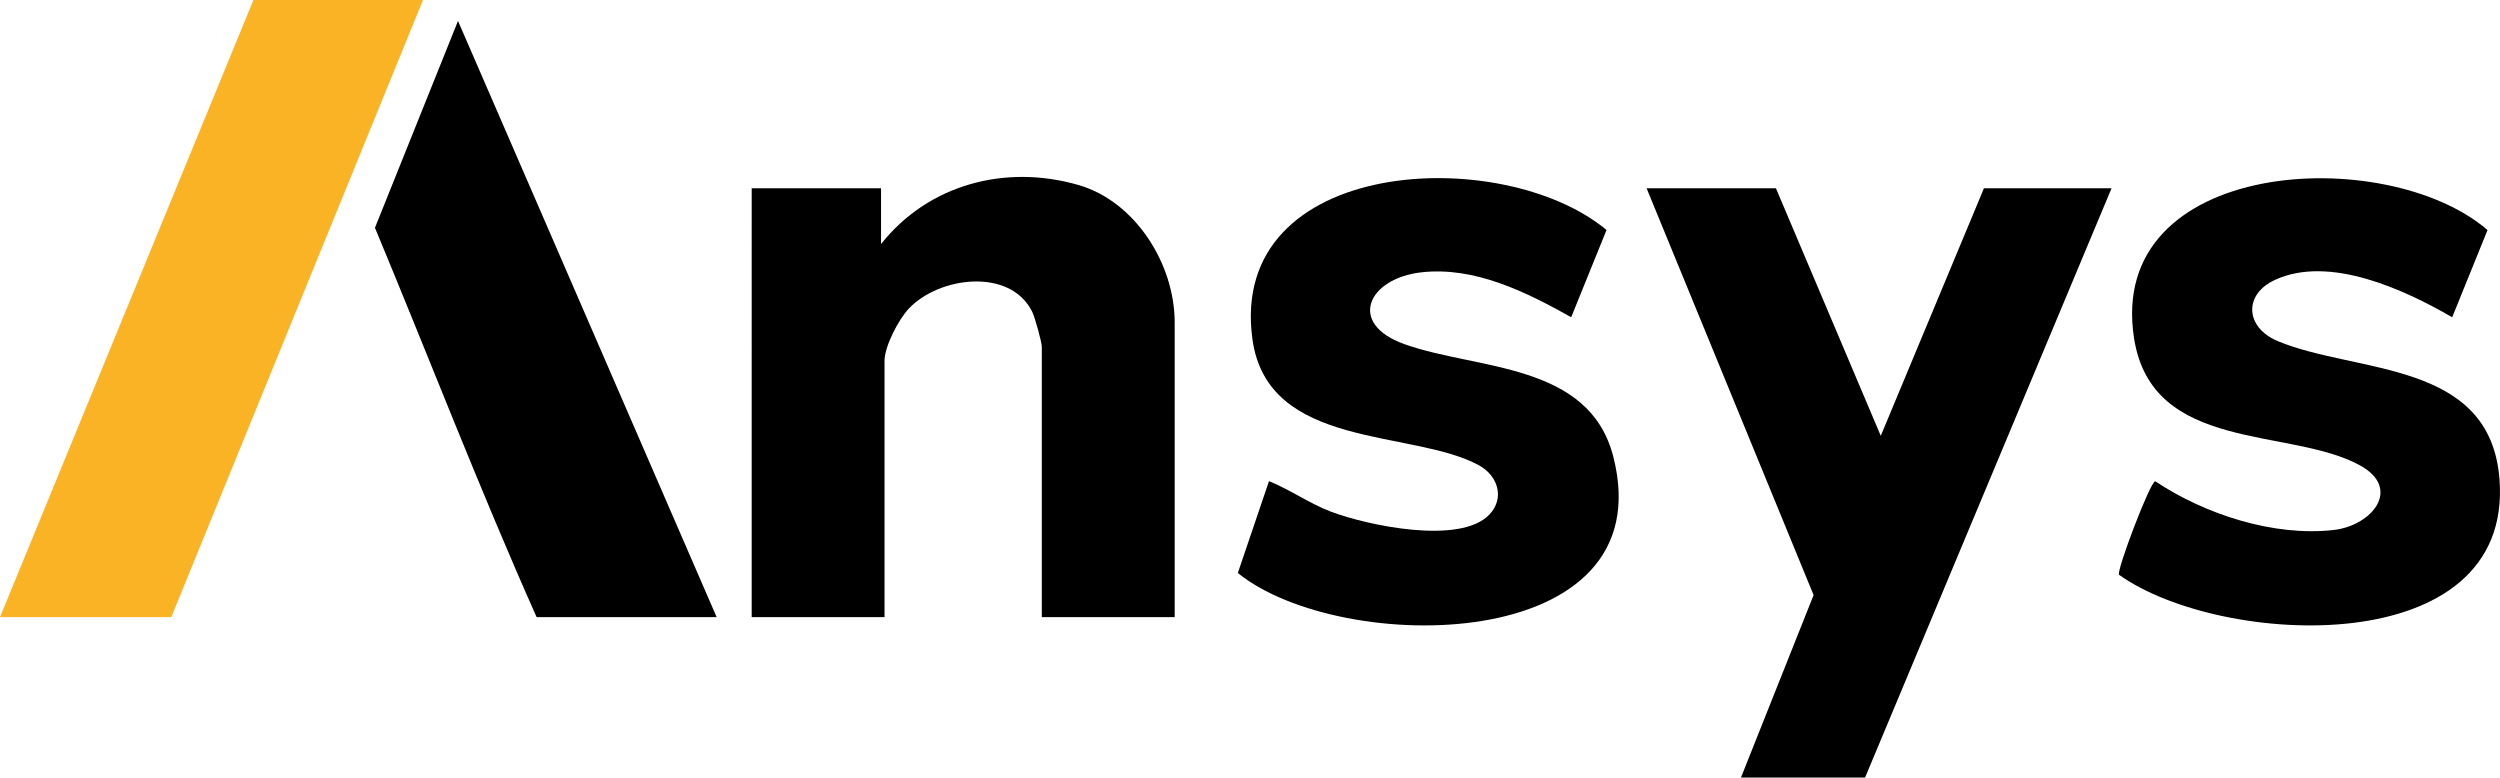 <svg xmlns="http://www.w3.org/2000/svg" id="Layer_2" data-name="Layer 2" viewBox="0 0 559 173.86"><defs><style>      .cls-1 {        fill: #fbb326;      }    </style></defs><g id="Layer_1-2" data-name="Layer 1"><g><path d="M262.65,137.99h-29.7v-60.42c0-1.08-1.56-6.72-2.19-7.95-4.99-9.81-20.78-7.77-27.53-.64-2.32,2.45-5.45,8.47-5.45,11.71v57.3h-29.7V42.1h28.92v12.47c10.58-13.34,27.77-17.92,44.12-13.21,12.8,3.69,21.54,17.73,21.54,30.75v65.88Z"></path><polygon points="397.1 42.1 420.54 97.45 443.61 42.1 472.14 42.1 417.03 173.86 389.28 173.86 405.52 133.06 368.18 42.1 397.1 42.1"></polygon><path d="M283.76,107.59c4.73,1.91,9.08,5.02,13.86,6.83,8.12,3.06,28.9,7.5,35.42.62,3.52-3.72,1.84-8.71-2.35-11-14.89-8.13-47.26-3.43-50.65-28.23-5.57-40.79,55.84-43.85,79.18-24.38l-7.9,19.5c-10.03-5.62-21.56-11.38-33.49-10.04s-16.7,11.46-3.78,16.07c16.24,5.79,41.29,4.04,46.69,25.16,11.37,44.46-60.91,44.67-83.96,26l6.97-20.54Z"></path><path d="M473.81,128.51c-.57-.97,6.97-20.83,8.1-20.9,11.05,7.37,26.46,12.41,39.87,10.9,8.61-.97,15.37-9.26,5.9-14.46-15.61-8.58-46.47-2.74-50.5-28.38-6.34-40.35,56.32-43.81,79.03-24.23l-7.9,19.5c-10.65-6.18-27.45-13.97-39.62-8.36-7.11,3.27-6.68,10.67.68,13.72,17.59,7.3,47.49,4.14,49.52,30.91,3.1,40.88-62.33,37.58-85.08,21.3Z"></path><polygon class="cls-1" points="94.58 0 38.3 137.99 0 137.99 56.67 0 94.58 0"></polygon><path d="M160.25,137.99h-40.26c-12.74-28.58-24.08-58.08-36.15-87.06L102.41,4.68l57.84,133.32Z"></path></g></g></svg>